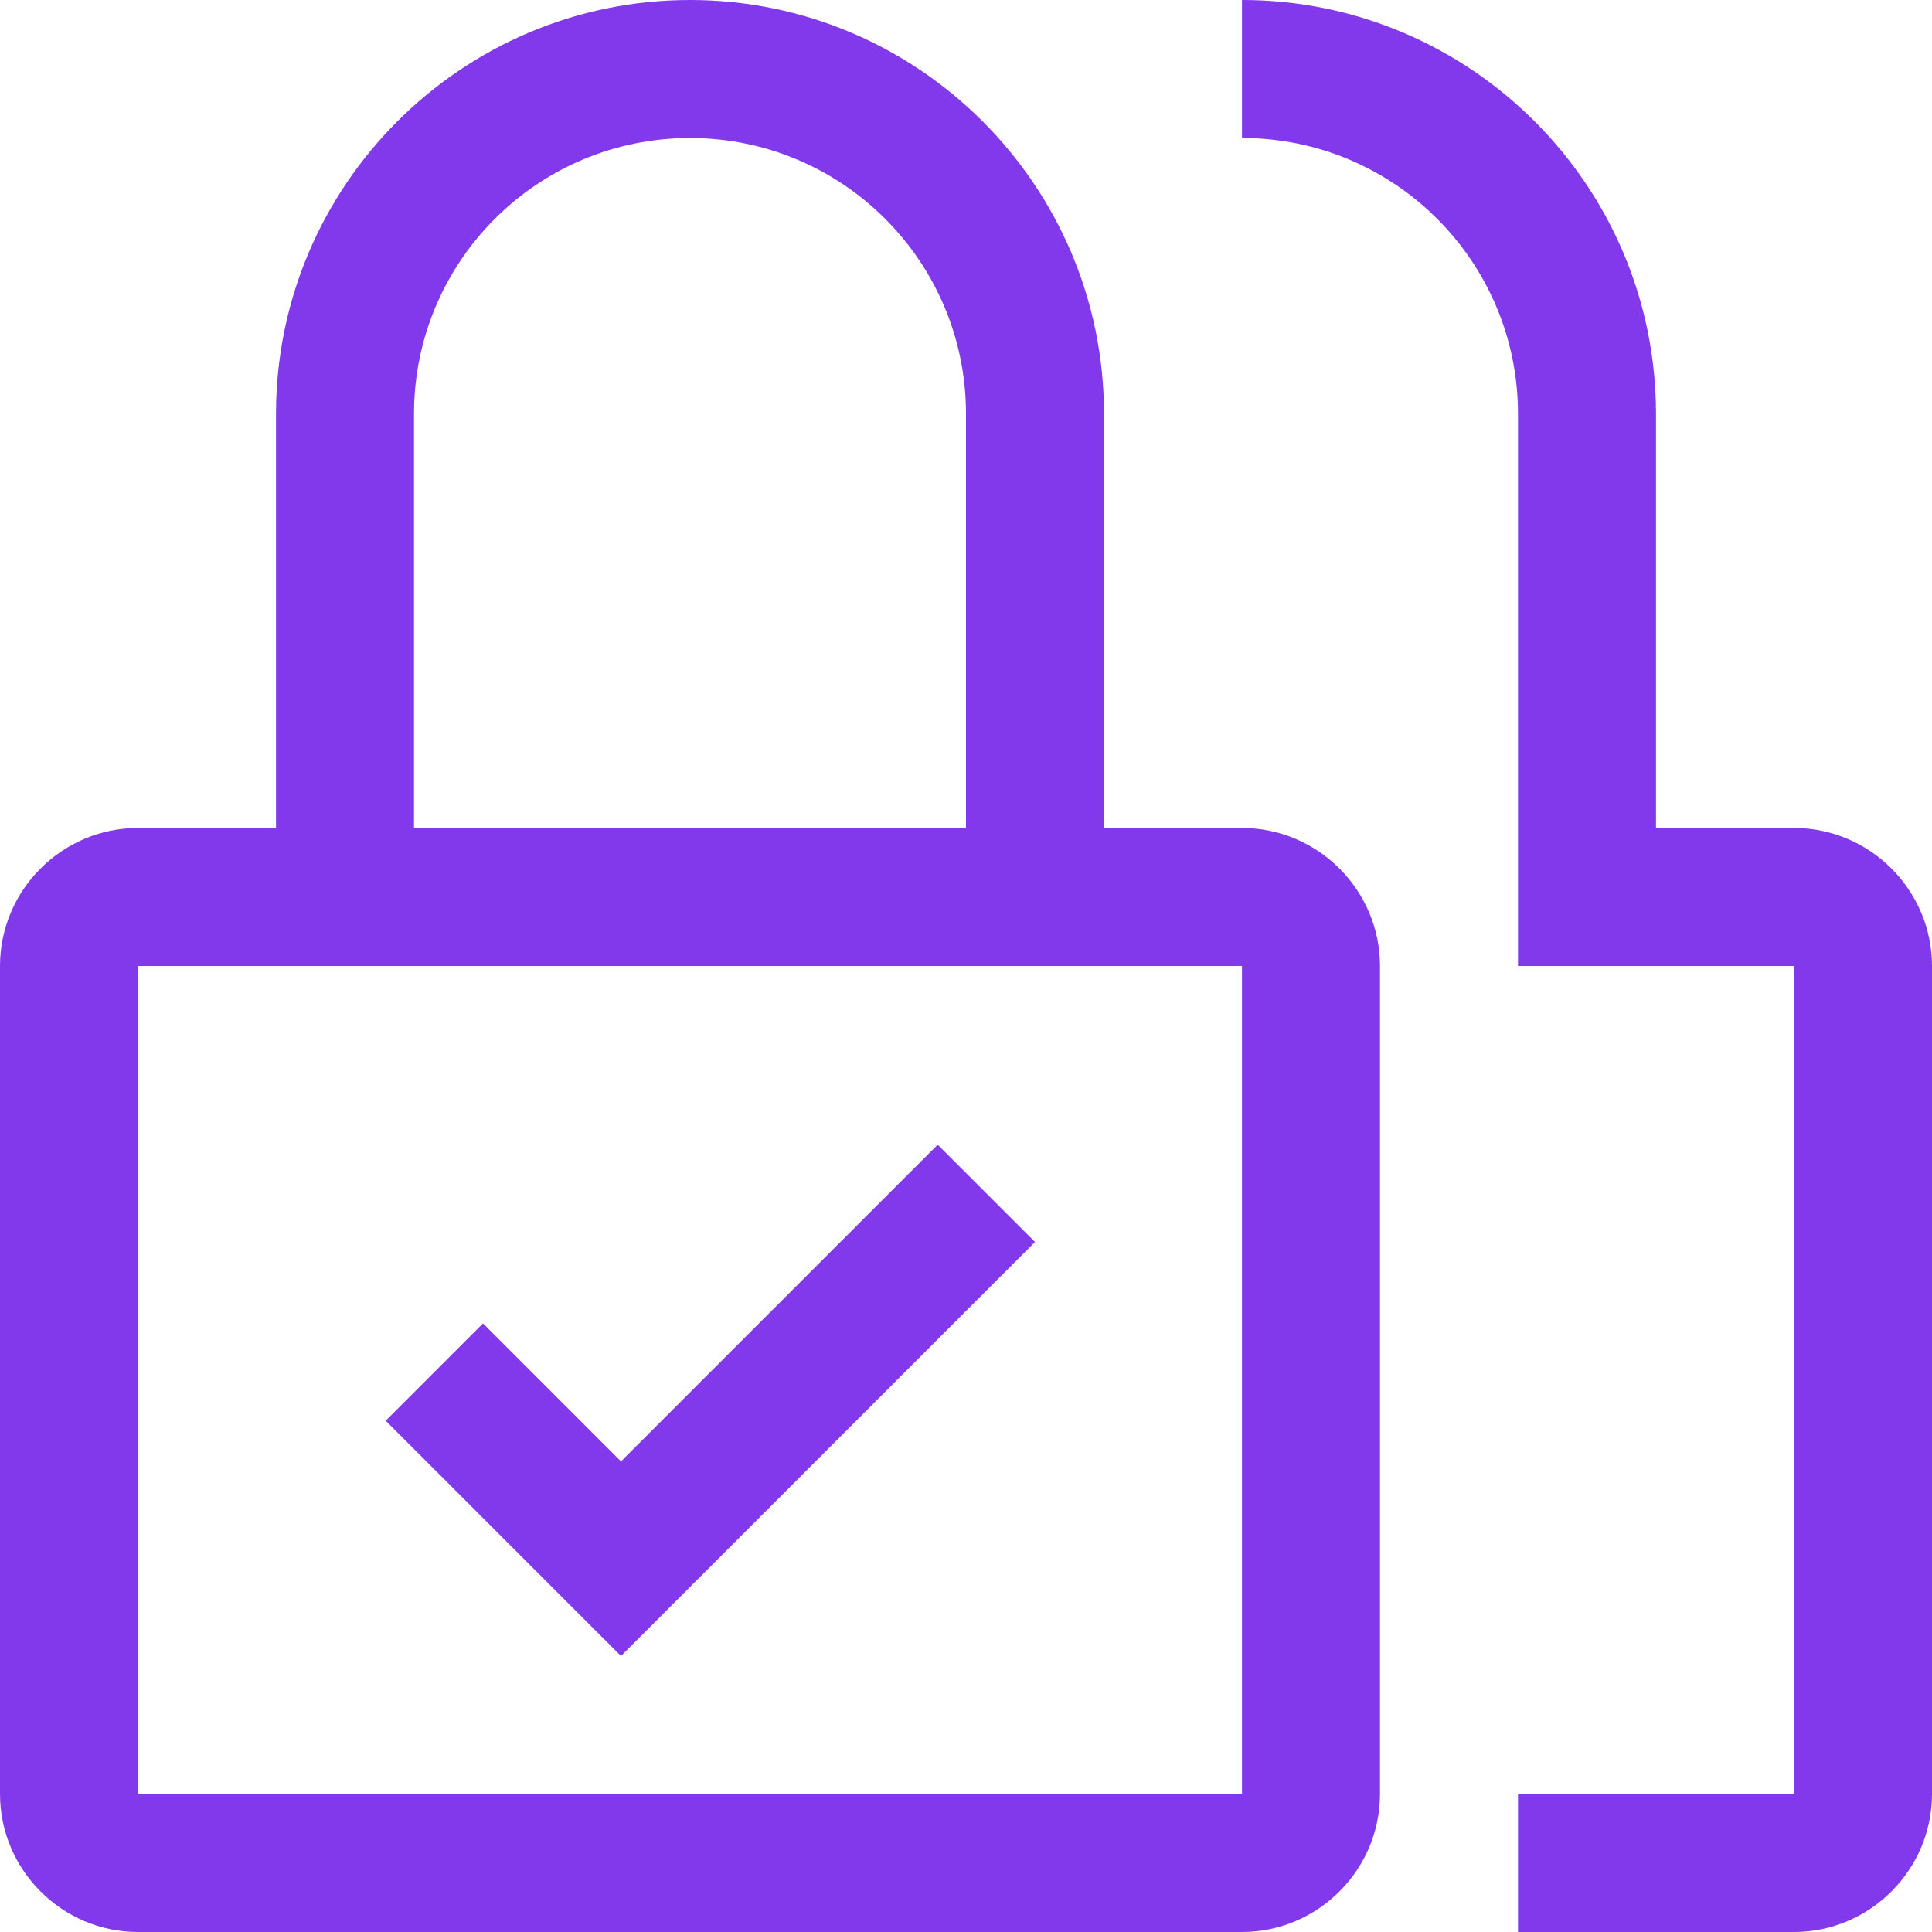 <svg xmlns="http://www.w3.org/2000/svg" id="Layer_2" data-name="Layer 2" viewBox="0 0 28 28"><defs><style>      .cls-1 {        fill: #8238eb;      }    </style></defs><g id="icon"><polygon class="cls-1" points="9 21.18 7 19.18 5.59 20.59 9 24 15 18 13.59 16.59 9 21.18"></polygon><path class="cls-1" d="M26,28h-4v-2h4v-12h-4V6c0-2.21-1.79-4-4-4V0c3.31,0,6,2.69,6,6v6h2c1.1,0,2,.9,2,2v12c0,1.1-.9,2-2,2Z"></path><path class="cls-1" d="M18,12h-2v-6c0-3.31-2.69-6-6-6s-6,2.69-6,6v6h-2c-1.1,0-2,.9-2,2v12c0,1.1.9,2,2,2h16c1.1,0,2-.9,2-2v-12c0-1.1-.9-2-2-2ZM6,6c0-2.21,1.79-4,4-4s4,1.79,4,4v6H6v-6ZM18,26H2v-12h16v12Z"></path></g></svg>